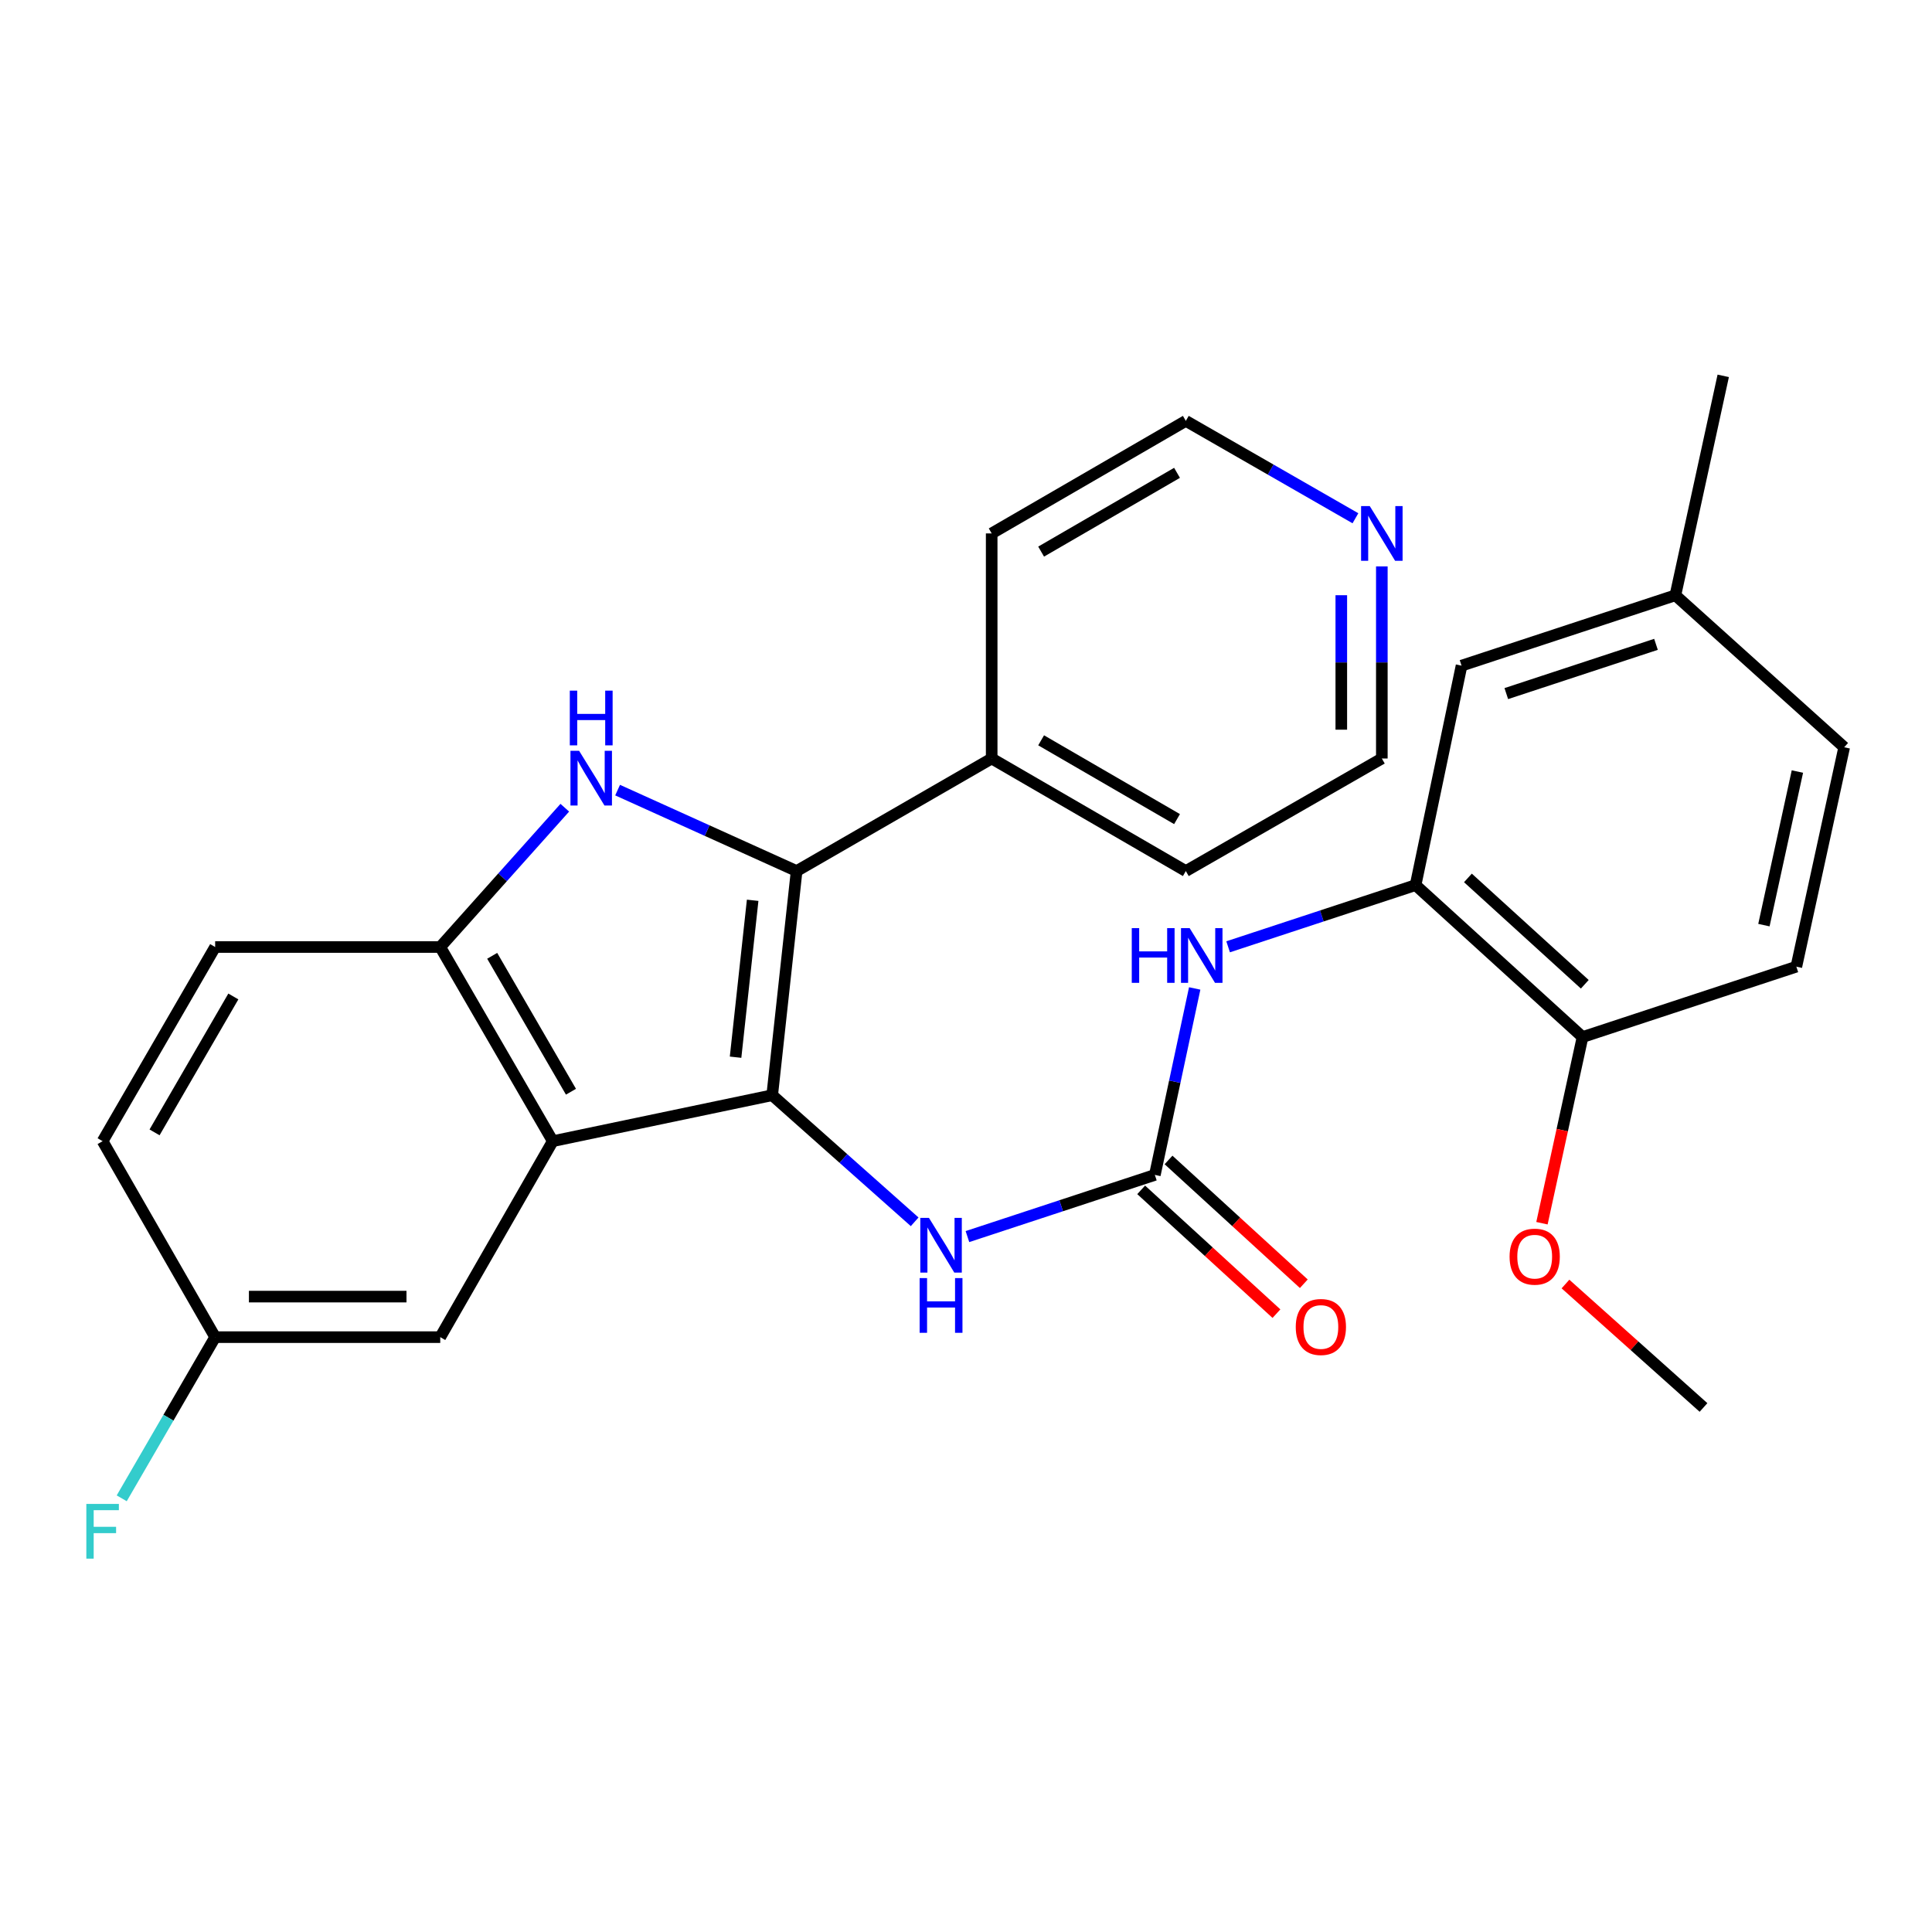 <?xml version='1.0' encoding='iso-8859-1'?>
<svg version='1.1' baseProfile='full'
              xmlns='http://www.w3.org/2000/svg'
                      xmlns:rdkit='http://www.rdkit.org/xml'
                      xmlns:xlink='http://www.w3.org/1999/xlink'
                  xml:space='preserve'
width='1000px' height='1000px' viewBox='0 0 1000 1000'>
<!-- END OF HEADER -->
<rect style='opacity:1.0;fill:#FFFFFF;stroke:none' width='1000' height='1000' x='0' y='0'> </rect>
<path class='bond-0' d='M 399.691,566.881 L 412.327,450.856' style='fill:none;fill-rule:evenodd;stroke:#000000;stroke-width:6px;stroke-linecap:butt;stroke-linejoin:miter;stroke-opacity:1' />
<path class='bond-0' d='M 380.729,547.206 L 389.574,465.988' style='fill:none;fill-rule:evenodd;stroke:#000000;stroke-width:6px;stroke-linecap:butt;stroke-linejoin:miter;stroke-opacity:1' />
<path class='bond-2' d='M 399.691,566.881 L 286.114,590.671' style='fill:none;fill-rule:evenodd;stroke:#000000;stroke-width:6px;stroke-linecap:butt;stroke-linejoin:miter;stroke-opacity:1' />
<path class='bond-5' d='M 399.691,566.881 L 436.559,599.643' style='fill:none;fill-rule:evenodd;stroke:#000000;stroke-width:6px;stroke-linecap:butt;stroke-linejoin:miter;stroke-opacity:1' />
<path class='bond-5' d='M 436.559,599.643 L 473.426,632.404' style='fill:none;fill-rule:evenodd;stroke:#0000FF;stroke-width:6px;stroke-linecap:butt;stroke-linejoin:miter;stroke-opacity:1' />
<path class='bond-1' d='M 412.327,450.856 L 365.997,429.909' style='fill:none;fill-rule:evenodd;stroke:#000000;stroke-width:6px;stroke-linecap:butt;stroke-linejoin:miter;stroke-opacity:1' />
<path class='bond-1' d='M 365.997,429.909 L 319.668,408.961' style='fill:none;fill-rule:evenodd;stroke:#0000FF;stroke-width:6px;stroke-linecap:butt;stroke-linejoin:miter;stroke-opacity:1' />
<path class='bond-9' d='M 412.327,450.856 L 513.292,392.599' style='fill:none;fill-rule:evenodd;stroke:#000000;stroke-width:6px;stroke-linecap:butt;stroke-linejoin:miter;stroke-opacity:1' />
<path class='bond-28' d='M 292.34,418.074 L 260.105,454.123' style='fill:none;fill-rule:evenodd;stroke:#0000FF;stroke-width:6px;stroke-linecap:butt;stroke-linejoin:miter;stroke-opacity:1' />
<path class='bond-28' d='M 260.105,454.123 L 227.869,490.172' style='fill:none;fill-rule:evenodd;stroke:#000000;stroke-width:6px;stroke-linecap:butt;stroke-linejoin:miter;stroke-opacity:1' />
<path class='bond-3' d='M 286.114,590.671 L 227.869,490.172' style='fill:none;fill-rule:evenodd;stroke:#000000;stroke-width:6px;stroke-linecap:butt;stroke-linejoin:miter;stroke-opacity:1' />
<path class='bond-3' d='M 295.53,565.076 L 254.758,494.726' style='fill:none;fill-rule:evenodd;stroke:#000000;stroke-width:6px;stroke-linecap:butt;stroke-linejoin:miter;stroke-opacity:1' />
<path class='bond-8' d='M 286.114,590.671 L 227.869,692.103' style='fill:none;fill-rule:evenodd;stroke:#000000;stroke-width:6px;stroke-linecap:butt;stroke-linejoin:miter;stroke-opacity:1' />
<path class='bond-13' d='M 227.869,490.172 L 111.366,490.172' style='fill:none;fill-rule:evenodd;stroke:#000000;stroke-width:6px;stroke-linecap:butt;stroke-linejoin:miter;stroke-opacity:1' />
<path class='bond-4' d='M 597.752,608.132 L 549.247,624.093' style='fill:none;fill-rule:evenodd;stroke:#000000;stroke-width:6px;stroke-linecap:butt;stroke-linejoin:miter;stroke-opacity:1' />
<path class='bond-4' d='M 549.247,624.093 L 500.741,640.053' style='fill:none;fill-rule:evenodd;stroke:#0000FF;stroke-width:6px;stroke-linecap:butt;stroke-linejoin:miter;stroke-opacity:1' />
<path class='bond-6' d='M 597.752,608.132 L 608.063,559.875' style='fill:none;fill-rule:evenodd;stroke:#000000;stroke-width:6px;stroke-linecap:butt;stroke-linejoin:miter;stroke-opacity:1' />
<path class='bond-6' d='M 608.063,559.875 L 618.374,511.618' style='fill:none;fill-rule:evenodd;stroke:#0000FF;stroke-width:6px;stroke-linecap:butt;stroke-linejoin:miter;stroke-opacity:1' />
<path class='bond-11' d='M 590.67,615.871 L 625.678,647.907' style='fill:none;fill-rule:evenodd;stroke:#000000;stroke-width:6px;stroke-linecap:butt;stroke-linejoin:miter;stroke-opacity:1' />
<path class='bond-11' d='M 625.678,647.907 L 660.687,679.943' style='fill:none;fill-rule:evenodd;stroke:#FF0000;stroke-width:6px;stroke-linecap:butt;stroke-linejoin:miter;stroke-opacity:1' />
<path class='bond-11' d='M 604.834,600.393 L 639.842,632.428' style='fill:none;fill-rule:evenodd;stroke:#000000;stroke-width:6px;stroke-linecap:butt;stroke-linejoin:miter;stroke-opacity:1' />
<path class='bond-11' d='M 639.842,632.428 L 674.851,664.464' style='fill:none;fill-rule:evenodd;stroke:#FF0000;stroke-width:6px;stroke-linecap:butt;stroke-linejoin:miter;stroke-opacity:1' />
<path class='bond-7' d='M 635.673,490.062 L 684.19,474.096' style='fill:none;fill-rule:evenodd;stroke:#0000FF;stroke-width:6px;stroke-linecap:butt;stroke-linejoin:miter;stroke-opacity:1' />
<path class='bond-7' d='M 684.19,474.096 L 732.706,458.13' style='fill:none;fill-rule:evenodd;stroke:#000000;stroke-width:6px;stroke-linecap:butt;stroke-linejoin:miter;stroke-opacity:1' />
<path class='bond-10' d='M 732.706,458.13 L 819.125,536.773' style='fill:none;fill-rule:evenodd;stroke:#000000;stroke-width:6px;stroke-linecap:butt;stroke-linejoin:miter;stroke-opacity:1' />
<path class='bond-10' d='M 759.79,454.409 L 820.283,509.459' style='fill:none;fill-rule:evenodd;stroke:#000000;stroke-width:6px;stroke-linecap:butt;stroke-linejoin:miter;stroke-opacity:1' />
<path class='bond-12' d='M 732.706,458.13 L 756.496,344.541' style='fill:none;fill-rule:evenodd;stroke:#000000;stroke-width:6px;stroke-linecap:butt;stroke-linejoin:miter;stroke-opacity:1' />
<path class='bond-16' d='M 227.869,692.103 L 111.366,692.103' style='fill:none;fill-rule:evenodd;stroke:#000000;stroke-width:6px;stroke-linecap:butt;stroke-linejoin:miter;stroke-opacity:1' />
<path class='bond-16' d='M 210.393,671.122 L 128.841,671.122' style='fill:none;fill-rule:evenodd;stroke:#000000;stroke-width:6px;stroke-linecap:butt;stroke-linejoin:miter;stroke-opacity:1' />
<path class='bond-24' d='M 513.292,392.599 L 513.292,276.096' style='fill:none;fill-rule:evenodd;stroke:#000000;stroke-width:6px;stroke-linecap:butt;stroke-linejoin:miter;stroke-opacity:1' />
<path class='bond-25' d='M 513.292,392.599 L 613.779,450.856' style='fill:none;fill-rule:evenodd;stroke:#000000;stroke-width:6px;stroke-linecap:butt;stroke-linejoin:miter;stroke-opacity:1' />
<path class='bond-25' d='M 538.888,383.186 L 609.229,423.966' style='fill:none;fill-rule:evenodd;stroke:#000000;stroke-width:6px;stroke-linecap:butt;stroke-linejoin:miter;stroke-opacity:1' />
<path class='bond-15' d='M 819.125,536.773 L 929.788,500.348' style='fill:none;fill-rule:evenodd;stroke:#000000;stroke-width:6px;stroke-linecap:butt;stroke-linejoin:miter;stroke-opacity:1' />
<path class='bond-21' d='M 819.125,536.773 L 808.618,584.954' style='fill:none;fill-rule:evenodd;stroke:#000000;stroke-width:6px;stroke-linecap:butt;stroke-linejoin:miter;stroke-opacity:1' />
<path class='bond-21' d='M 808.618,584.954 L 798.112,633.136' style='fill:none;fill-rule:evenodd;stroke:#FF0000;stroke-width:6px;stroke-linecap:butt;stroke-linejoin:miter;stroke-opacity:1' />
<path class='bond-17' d='M 756.496,344.541 L 867.183,308.115' style='fill:none;fill-rule:evenodd;stroke:#000000;stroke-width:6px;stroke-linecap:butt;stroke-linejoin:miter;stroke-opacity:1' />
<path class='bond-17' d='M 779.658,359.006 L 857.138,333.509' style='fill:none;fill-rule:evenodd;stroke:#000000;stroke-width:6px;stroke-linecap:butt;stroke-linejoin:miter;stroke-opacity:1' />
<path class='bond-29' d='M 111.366,490.172 L 53.109,590.671' style='fill:none;fill-rule:evenodd;stroke:#000000;stroke-width:6px;stroke-linecap:butt;stroke-linejoin:miter;stroke-opacity:1' />
<path class='bond-29' d='M 120.779,515.769 L 79.999,586.118' style='fill:none;fill-rule:evenodd;stroke:#000000;stroke-width:6px;stroke-linecap:butt;stroke-linejoin:miter;stroke-opacity:1' />
<path class='bond-14' d='M 715.234,293.169 L 715.234,342.884' style='fill:none;fill-rule:evenodd;stroke:#0000FF;stroke-width:6px;stroke-linecap:butt;stroke-linejoin:miter;stroke-opacity:1' />
<path class='bond-14' d='M 715.234,342.884 L 715.234,392.599' style='fill:none;fill-rule:evenodd;stroke:#000000;stroke-width:6px;stroke-linecap:butt;stroke-linejoin:miter;stroke-opacity:1' />
<path class='bond-14' d='M 694.253,308.083 L 694.253,342.884' style='fill:none;fill-rule:evenodd;stroke:#0000FF;stroke-width:6px;stroke-linecap:butt;stroke-linejoin:miter;stroke-opacity:1' />
<path class='bond-14' d='M 694.253,342.884 L 694.253,377.684' style='fill:none;fill-rule:evenodd;stroke:#000000;stroke-width:6px;stroke-linecap:butt;stroke-linejoin:miter;stroke-opacity:1' />
<path class='bond-30' d='M 701.569,268.251 L 657.674,243.051' style='fill:none;fill-rule:evenodd;stroke:#0000FF;stroke-width:6px;stroke-linecap:butt;stroke-linejoin:miter;stroke-opacity:1' />
<path class='bond-30' d='M 657.674,243.051 L 613.779,217.85' style='fill:none;fill-rule:evenodd;stroke:#000000;stroke-width:6px;stroke-linecap:butt;stroke-linejoin:miter;stroke-opacity:1' />
<path class='bond-31' d='M 929.788,500.348 L 954.545,386.782' style='fill:none;fill-rule:evenodd;stroke:#000000;stroke-width:6px;stroke-linecap:butt;stroke-linejoin:miter;stroke-opacity:1' />
<path class='bond-31' d='M 913.002,478.844 L 930.332,399.348' style='fill:none;fill-rule:evenodd;stroke:#000000;stroke-width:6px;stroke-linecap:butt;stroke-linejoin:miter;stroke-opacity:1' />
<path class='bond-18' d='M 111.366,692.103 L 53.109,590.671' style='fill:none;fill-rule:evenodd;stroke:#000000;stroke-width:6px;stroke-linecap:butt;stroke-linejoin:miter;stroke-opacity:1' />
<path class='bond-20' d='M 111.366,692.103 L 87.183,733.814' style='fill:none;fill-rule:evenodd;stroke:#000000;stroke-width:6px;stroke-linecap:butt;stroke-linejoin:miter;stroke-opacity:1' />
<path class='bond-20' d='M 87.183,733.814 L 63.001,775.526' style='fill:none;fill-rule:evenodd;stroke:#33CCCC;stroke-width:6px;stroke-linecap:butt;stroke-linejoin:miter;stroke-opacity:1' />
<path class='bond-19' d='M 867.183,308.115 L 954.545,386.782' style='fill:none;fill-rule:evenodd;stroke:#000000;stroke-width:6px;stroke-linecap:butt;stroke-linejoin:miter;stroke-opacity:1' />
<path class='bond-26' d='M 867.183,308.115 L 891.94,194.538' style='fill:none;fill-rule:evenodd;stroke:#000000;stroke-width:6px;stroke-linecap:butt;stroke-linejoin:miter;stroke-opacity:1' />
<path class='bond-27' d='M 810.286,664.609 L 846.008,696.557' style='fill:none;fill-rule:evenodd;stroke:#FF0000;stroke-width:6px;stroke-linecap:butt;stroke-linejoin:miter;stroke-opacity:1' />
<path class='bond-27' d='M 846.008,696.557 L 881.73,728.505' style='fill:none;fill-rule:evenodd;stroke:#000000;stroke-width:6px;stroke-linecap:butt;stroke-linejoin:miter;stroke-opacity:1' />
<path class='bond-22' d='M 613.779,217.85 L 513.292,276.096' style='fill:none;fill-rule:evenodd;stroke:#000000;stroke-width:6px;stroke-linecap:butt;stroke-linejoin:miter;stroke-opacity:1' />
<path class='bond-22' d='M 609.228,244.739 L 538.886,285.511' style='fill:none;fill-rule:evenodd;stroke:#000000;stroke-width:6px;stroke-linecap:butt;stroke-linejoin:miter;stroke-opacity:1' />
<path class='bond-23' d='M 715.234,392.599 L 613.779,450.856' style='fill:none;fill-rule:evenodd;stroke:#000000;stroke-width:6px;stroke-linecap:butt;stroke-linejoin:miter;stroke-opacity:1' />
<path  class='atom-2' d='M 299.751 388.626
L 309.031 403.626
Q 309.951 405.106, 311.431 407.786
Q 312.911 410.466, 312.991 410.626
L 312.991 388.626
L 316.751 388.626
L 316.751 416.946
L 312.871 416.946
L 302.911 400.546
Q 301.751 398.626, 300.511 396.426
Q 299.311 394.226, 298.951 393.546
L 298.951 416.946
L 295.271 416.946
L 295.271 388.626
L 299.751 388.626
' fill='#0000FF'/>
<path  class='atom-2' d='M 294.931 357.474
L 298.771 357.474
L 298.771 369.514
L 313.251 369.514
L 313.251 357.474
L 317.091 357.474
L 317.091 385.794
L 313.251 385.794
L 313.251 372.714
L 298.771 372.714
L 298.771 385.794
L 294.931 385.794
L 294.931 357.474
' fill='#0000FF'/>
<path  class='atom-6' d='M 480.829 630.386
L 490.109 645.386
Q 491.029 646.866, 492.509 649.546
Q 493.989 652.226, 494.069 652.386
L 494.069 630.386
L 497.829 630.386
L 497.829 658.706
L 493.949 658.706
L 483.989 642.306
Q 482.829 640.386, 481.589 638.186
Q 480.389 635.986, 480.029 635.306
L 480.029 658.706
L 476.349 658.706
L 476.349 630.386
L 480.829 630.386
' fill='#0000FF'/>
<path  class='atom-6' d='M 476.009 661.538
L 479.849 661.538
L 479.849 673.578
L 494.329 673.578
L 494.329 661.538
L 498.169 661.538
L 498.169 689.858
L 494.329 689.858
L 494.329 676.778
L 479.849 676.778
L 479.849 689.858
L 476.009 689.858
L 476.009 661.538
' fill='#0000FF'/>
<path  class='atom-7' d='M 585.8 480.395
L 589.64 480.395
L 589.64 492.435
L 604.12 492.435
L 604.12 480.395
L 607.96 480.395
L 607.96 508.715
L 604.12 508.715
L 604.12 495.635
L 589.64 495.635
L 589.64 508.715
L 585.8 508.715
L 585.8 480.395
' fill='#0000FF'/>
<path  class='atom-7' d='M 615.76 480.395
L 625.04 495.395
Q 625.96 496.875, 627.44 499.555
Q 628.92 502.235, 629 502.395
L 629 480.395
L 632.76 480.395
L 632.76 508.715
L 628.88 508.715
L 618.92 492.315
Q 617.76 490.395, 616.52 488.195
Q 615.32 485.995, 614.96 485.315
L 614.96 508.715
L 611.28 508.715
L 611.28 480.395
L 615.76 480.395
' fill='#0000FF'/>
<path  class='atom-12' d='M 670.681 686.844
Q 670.681 680.044, 674.041 676.244
Q 677.401 672.444, 683.681 672.444
Q 689.961 672.444, 693.321 676.244
Q 696.681 680.044, 696.681 686.844
Q 696.681 693.724, 693.281 697.644
Q 689.881 701.524, 683.681 701.524
Q 677.441 701.524, 674.041 697.644
Q 670.681 693.764, 670.681 686.844
M 683.681 698.324
Q 688.001 698.324, 690.321 695.444
Q 692.681 692.524, 692.681 686.844
Q 692.681 681.284, 690.321 678.484
Q 688.001 675.644, 683.681 675.644
Q 679.361 675.644, 677.001 678.444
Q 674.681 681.244, 674.681 686.844
Q 674.681 692.564, 677.001 695.444
Q 679.361 698.324, 683.681 698.324
' fill='#FF0000'/>
<path  class='atom-15' d='M 708.974 261.936
L 718.254 276.936
Q 719.174 278.416, 720.654 281.096
Q 722.134 283.776, 722.214 283.936
L 722.214 261.936
L 725.974 261.936
L 725.974 290.256
L 722.094 290.256
L 712.134 273.856
Q 710.974 271.936, 709.734 269.736
Q 708.534 267.536, 708.174 266.856
L 708.174 290.256
L 704.494 290.256
L 704.494 261.936
L 708.974 261.936
' fill='#0000FF'/>
<path  class='atom-21' d='M 44.689 778.43
L 61.529 778.43
L 61.529 781.67
L 48.489 781.67
L 48.489 790.27
L 60.089 790.27
L 60.089 793.55
L 48.489 793.55
L 48.489 806.75
L 44.689 806.75
L 44.689 778.43
' fill='#33CCCC'/>
<path  class='atom-22' d='M 781.356 650.442
Q 781.356 643.642, 784.716 639.842
Q 788.076 636.042, 794.356 636.042
Q 800.636 636.042, 803.996 639.842
Q 807.356 643.642, 807.356 650.442
Q 807.356 657.322, 803.956 661.242
Q 800.556 665.122, 794.356 665.122
Q 788.116 665.122, 784.716 661.242
Q 781.356 657.362, 781.356 650.442
M 794.356 661.922
Q 798.676 661.922, 800.996 659.042
Q 803.356 656.122, 803.356 650.442
Q 803.356 644.882, 800.996 642.082
Q 798.676 639.242, 794.356 639.242
Q 790.036 639.242, 787.676 642.042
Q 785.356 644.842, 785.356 650.442
Q 785.356 656.162, 787.676 659.042
Q 790.036 661.922, 794.356 661.922
' fill='#FF0000'/>
</svg>
